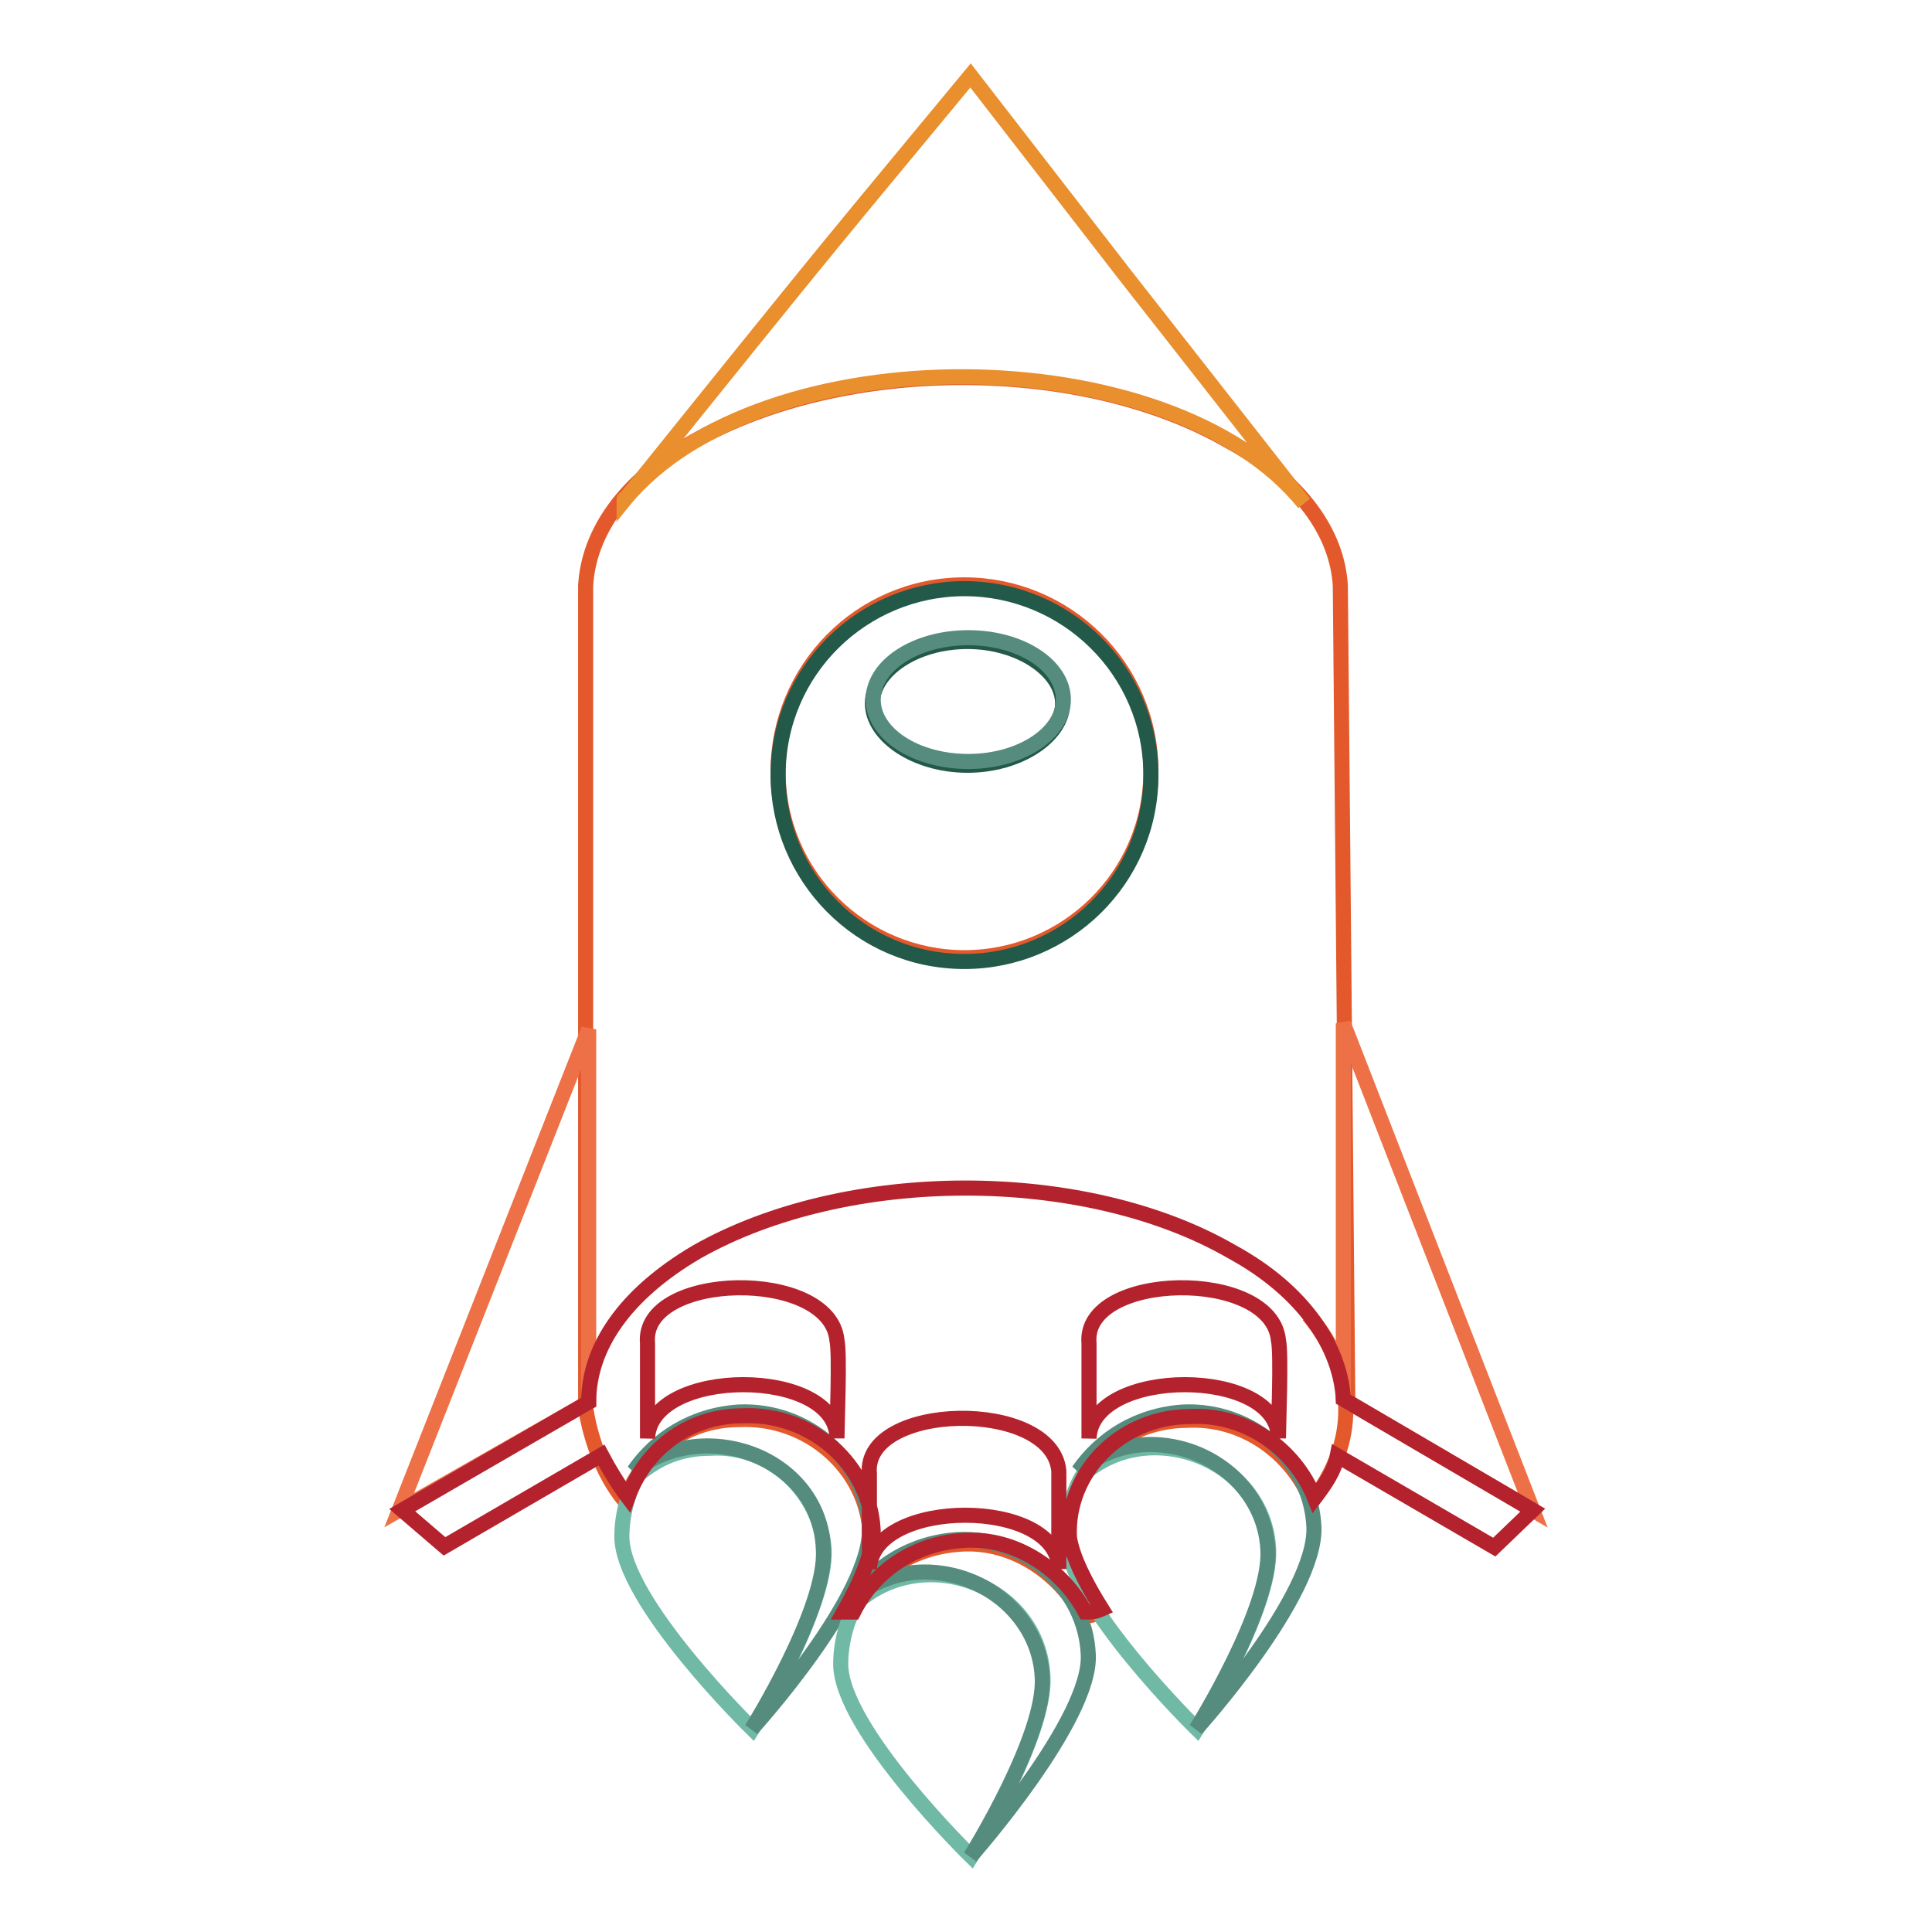 <?xml version="1.0" encoding="utf-8"?>
<!-- Svg Vector Icons : http://www.onlinewebfonts.com/icon -->
<!DOCTYPE svg PUBLIC "-//W3C//DTD SVG 1.1//EN" "http://www.w3.org/Graphics/SVG/1.1/DTD/svg11.dtd">
<svg version="1.1" xmlns="http://www.w3.org/2000/svg" xmlns:xlink="http://www.w3.org/1999/xlink" x="0px" y="0px" viewBox="0 0 256 256" enable-background="new 0 0 256 256" xml:space="preserve">
<g> <path stroke-width="2" fill-opacity="0" stroke="#e3592b"  d="M177.6,77.6c-0.4-6.9-5.2-13.9-14.7-19.1c-19.5-11.3-51.1-11.3-71,0C82.7,63.7,78,70.6,77.6,77.6v108.7 c0,0.4,0.9,7.4,5.2,12.6c2.2-6.1,7.8-10.8,15.2-10.8c9.1-0.4,16.9,6.5,17.3,15.2c0,3-1.7,6.9-3.9,10.8h1.3 c2.6-5.2,7.8-9.1,14.7-9.5c6.9-0.4,13,3.9,16,9.5c0.9,0,1.3,0,2.2-0.4c-2.2-3.5-3.9-6.9-4.3-9.5c-0.4-8.7,6.9-16,16-16 c7.4-0.4,13.9,4.3,16.5,10.8c6.1-7.8,6.1-16.9-0.4-24.7c3.5,3.9,4.8,8.2,5.2,12.6L177.6,77.6L177.6,77.6z M127.8,126.9 c-13.4,0-24.7-10.8-24.7-24.7c0-13.4,10.8-24.7,24.7-24.7c13.4,0,24.7,10.8,24.7,24.7C152.5,116.1,141.2,126.9,127.8,126.9z"/> <path stroke-width="2" fill-opacity="0" stroke="#e98f2d"  d="M82.7,66.3c18.2-22.1,72.3-21.7,90.1,0.4c-39-49.8-10-12.6-44.2-56.7C110,32.5,112.6,29.1,82.7,66.3 C82.7,65.9,82.7,66.3,82.7,66.3z"/> <path stroke-width="2" fill-opacity="0" stroke="#70b9a5"  d="M168.1,205.3c0.4,7.8-9.5,23.8-9.5,23.8s-17.3-16.9-17.3-25.5c0-3,0.9-6.1,2.2-8.2 C152.5,187.5,167.6,193.6,168.1,205.3z"/> <path stroke-width="2" fill-opacity="0" stroke="#558c7d"  d="M158.5,229.1c0,0,10-16,9.5-23.8c-0.4-7.8-7.4-13.9-15.6-13.9c-3.5,0-6.9,1.3-9.5,3.5 c3-4.3,7.8-7.4,13.9-7.8c9.1-0.4,16.9,6.5,17.3,15.2C174.5,211.4,158.5,229.1,158.5,229.1L158.5,229.1z"/> <path stroke-width="2" fill-opacity="0" stroke="#70b9a5"  d="M109.2,205.3c0.4,7.8-9.5,23.8-9.5,23.8s-17.3-16.9-17.3-25.5c0-3,0.9-6.1,2.2-8.2c2.6-2.2,5.6-3.5,9.5-3.5 C101.8,191.4,108.7,197.5,109.2,205.3z"/> <path stroke-width="2" fill-opacity="0" stroke="#558c7d"  d="M99.6,229.1c0,0,10-16,9.5-23.8c-0.4-12.1-15.6-17.8-25.1-10.4c3-4.3,7.8-7.4,13.9-7.8 c9.1-0.4,16.9,6.5,17.3,15.2C115.7,211.4,99.6,229.1,99.6,229.1L99.6,229.1z"/> <path stroke-width="2" fill-opacity="0" stroke="#70b9a5"  d="M138.2,222.2c0.4,7.8-9.5,23.8-9.5,23.8s-17.3-16.9-17.3-25.5c0-3,0.9-6.1,2.2-8.2 C122.6,204.4,137.7,210.1,138.2,222.2L138.2,222.2z"/> <path stroke-width="2" fill-opacity="0" stroke="#558c7d"  d="M128.6,246c0,0,10-16,9.5-23.8c-0.4-7.8-7.4-13.9-15.6-13.9c-3.5,0-6.9,1.3-9.5,3.5c3-4.3,7.8-7.4,13.9-7.8 c9.1-0.4,16.9,6.5,17.3,15.2C144.7,227.8,128.6,246,128.6,246L128.6,246z"/> <path stroke-width="2" fill-opacity="0" stroke="#ed7046"  d="M178,135.6v49.8l25.1,14.7L178,135.6z"/> <path stroke-width="2" fill-opacity="0" stroke="#235948"  d="M127.8,78c-13.4,0-24.7,10.8-24.7,24.7c0,13.4,10.8,24.7,24.7,24.7c13.4,0,24.7-10.8,24.7-24.7 C152.5,88.8,141.2,78,127.8,78z M128.2,101.4c-6.9,0-12.6-3.9-12.6-8.2s5.6-8.2,12.6-8.2c6.9,0,12.6,3.9,12.6,8.2 S135.1,101.4,128.2,101.4z"/> <path stroke-width="2" fill-opacity="0" stroke="#558c7d"  d="M115.7,92.7c0,4.5,5.6,8.2,12.6,8.2c6.9,0,12.6-3.7,12.6-8.2c0-4.5-5.6-8.2-12.6-8.2 C121.3,84.5,115.7,88.2,115.7,92.7C115.7,92.7,115.7,92.7,115.7,92.7z"/> <path stroke-width="2" fill-opacity="0" stroke="#ed7046"  d="M78,136.4l-25.1,63.7L78,185.8V136.4z"/> <path stroke-width="2" fill-opacity="0" stroke="#b4222d"  d="M203.1,200.1L178,185.4c-0.4-6.9-5.2-14.3-14.7-19.5c-19.5-11.3-51.1-11.3-71,0 c-9.5,5.6-14.3,12.6-14.3,19.9l-24.7,14.3l5.6,4.8l20.8-12.1c0.9,1.7,2.2,3.9,3.5,5.6c2.2-6.1,7.8-10.8,15.2-10.8 c9.1-0.4,16.9,6.5,17.3,15.2c0,3-1.7,6.9-3.9,10.8h1.3c2.6-5.2,7.8-9.1,14.7-9.5c6.9-0.4,13,3.9,16,9.5c0.9,0,1.3,0,2.2-0.4 c-2.2-3.5-3.9-6.9-4.3-9.5c-0.4-8.7,6.9-16,16-16c7.4-0.4,13.9,4.3,16.5,10.8c1.3-1.7,2.6-3.5,3-5.6l20.8,12.1L203.1,200.1 L203.1,200.1z M110.9,190.6c0-9.5-24.7-9.5-25.1,0V178c-0.9-9.5,24.2-10,25.1-0.4C111.3,179.3,110.9,188.8,110.9,190.6z  M140.3,207.9c0-9.5-24.7-9.5-25.1,0v-12.6c-0.9-9.5,24.2-10,25.1-0.4V207.9z M169.4,190.6c0-9.5-24.7-9.5-25.1,0V178 c-0.9-9.5,24.2-10,25.1-0.4C169.8,179.3,169.4,188.8,169.4,190.6z"/></g>
</svg>